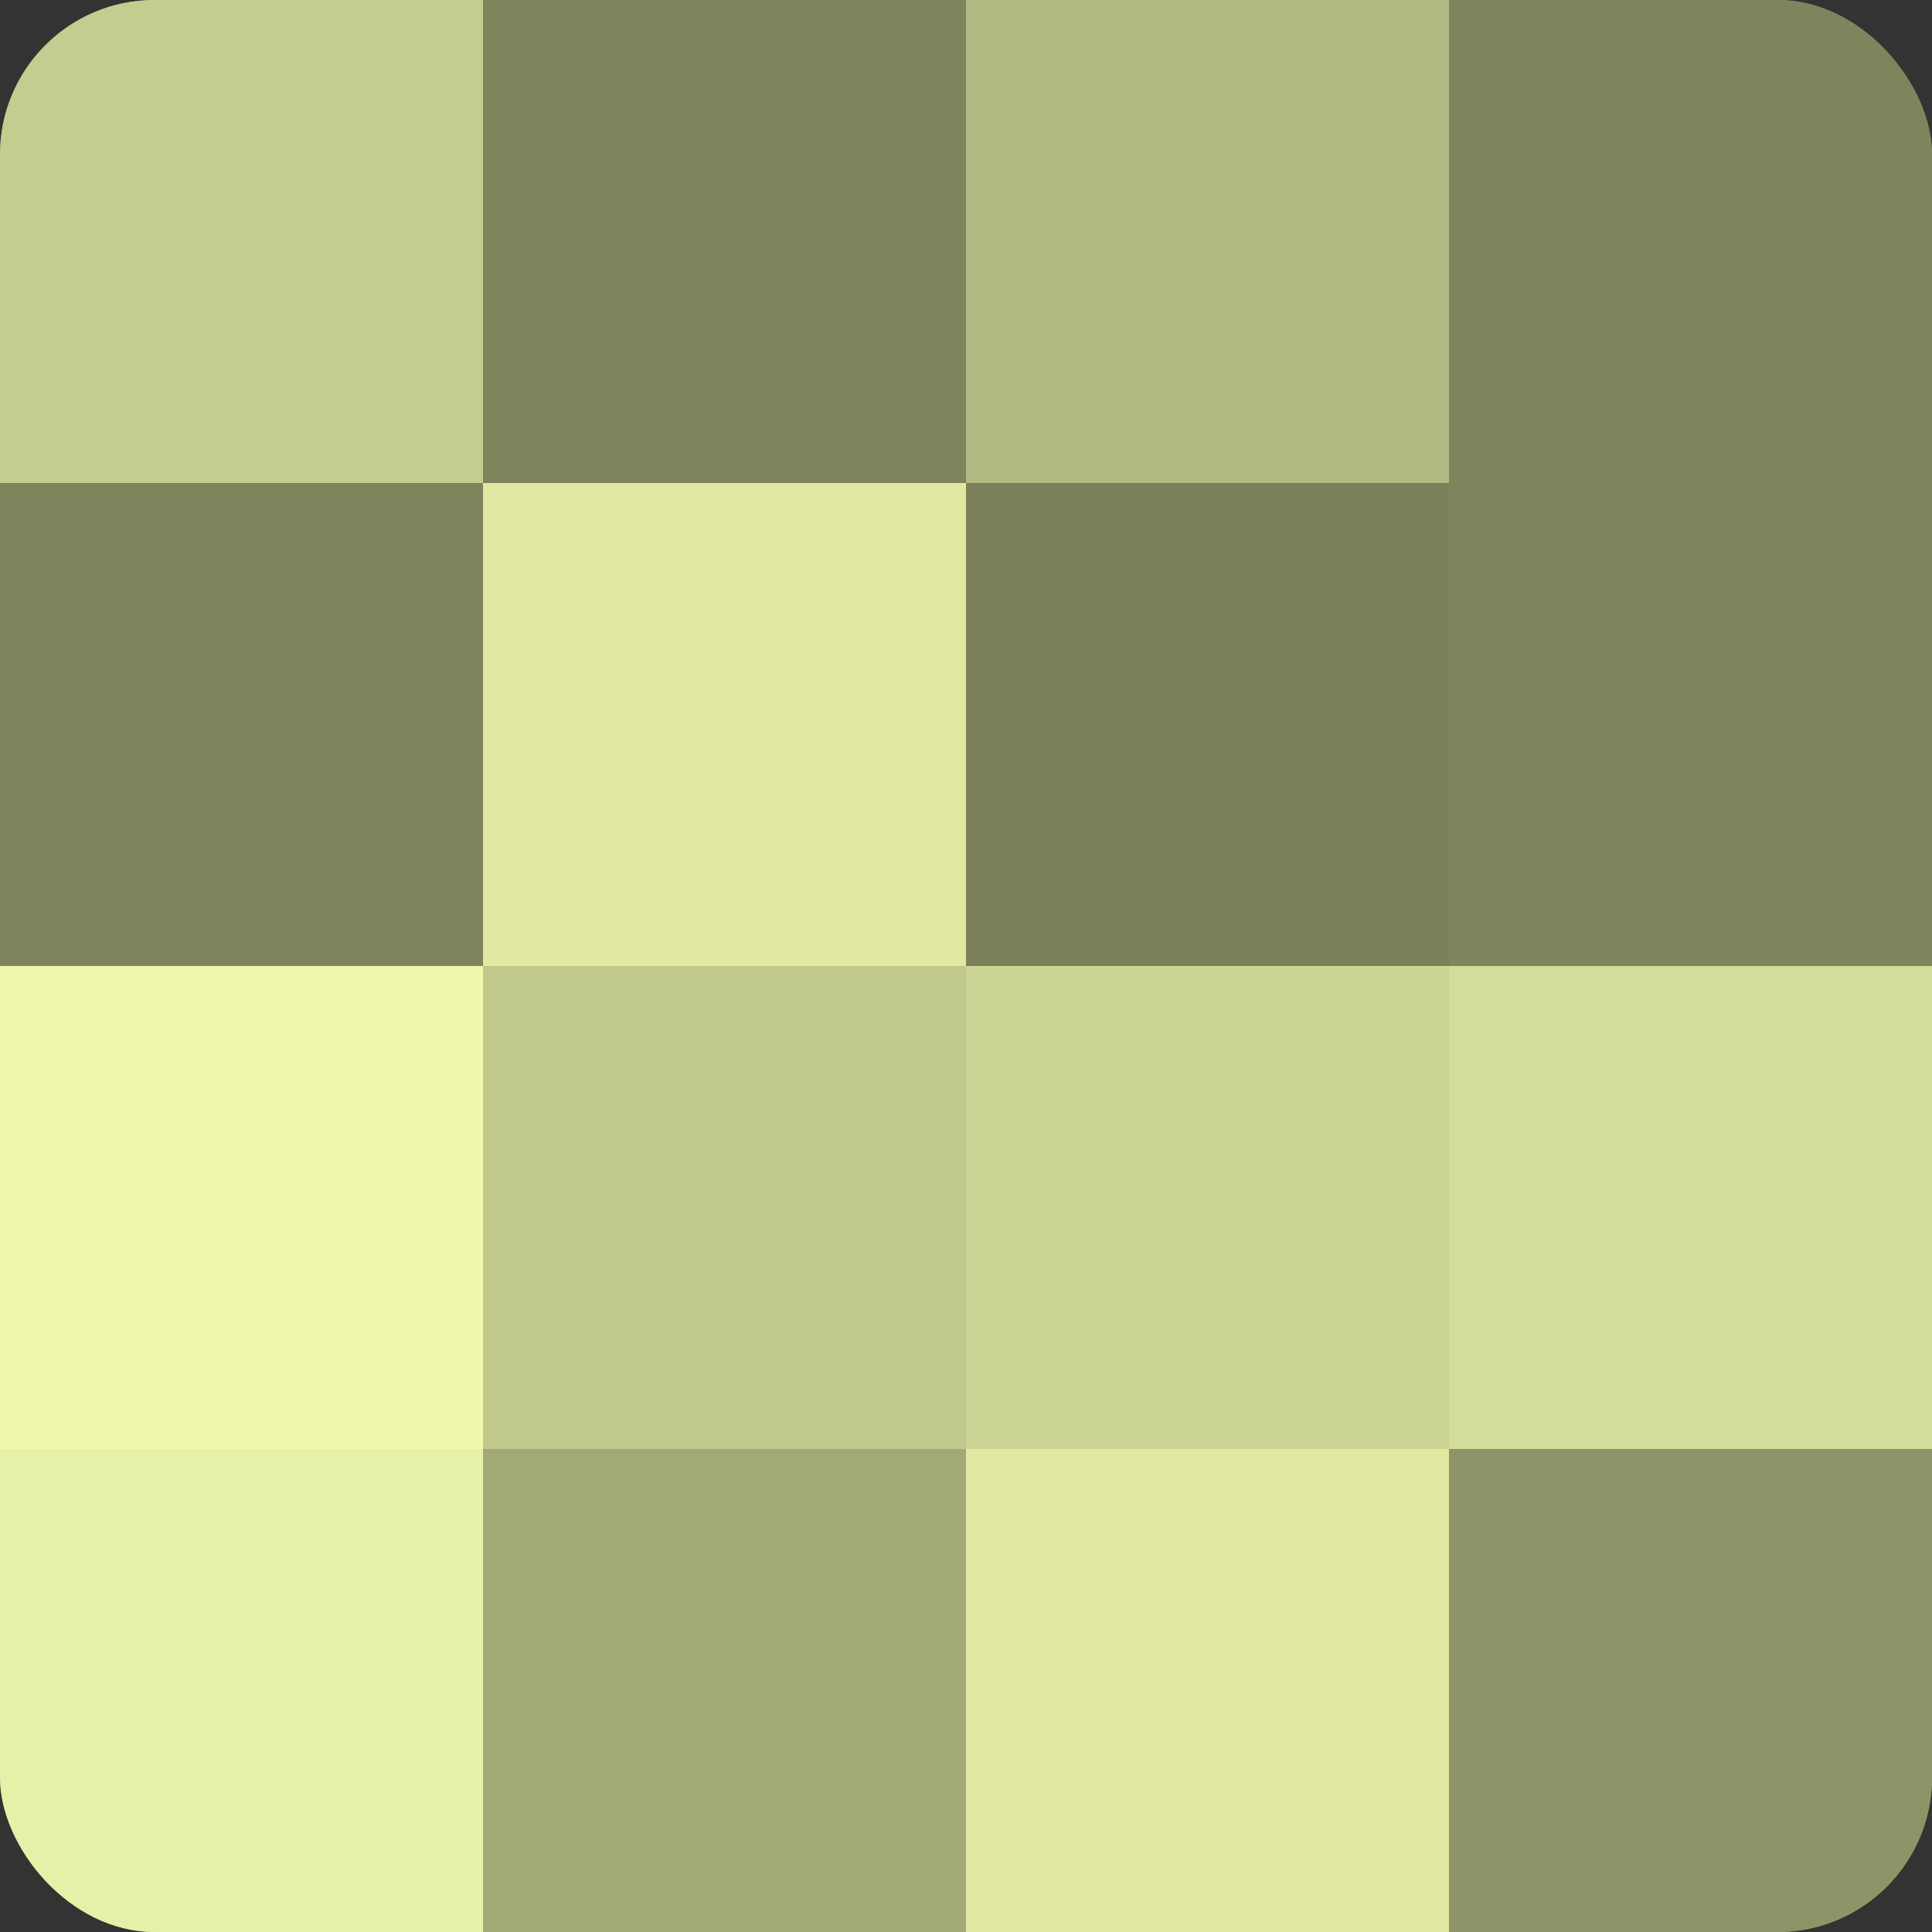 <?xml version="1.0" encoding="UTF-8"?>
<svg xmlns="http://www.w3.org/2000/svg" width="60" height="60" viewBox="0 0 100 100" preserveAspectRatio="xMidYMid meet"><rect x="0" y="0" width="100" height="100" fill="#333333" stroke="none"/><defs><clipPath id="c" width="100" height="100"><rect width="100" height="100" rx="8" ry="8"/></clipPath></defs><g clip-path="url(#c)"><rect width="100" height="100" fill="#9aa070"/><rect width="25" height="25" fill="#c5cc8f"/><rect y="25" width="25" height="25" fill="#7f845d"/><rect y="50" width="25" height="25" fill="#eff8ad"/><rect y="75" width="25" height="25" fill="#e7f0a8"/><rect x="25" width="25" height="25" fill="#7f845d"/><rect x="25" y="25" width="25" height="25" fill="#e0e8a2"/><rect x="25" y="50" width="25" height="25" fill="#c1c88c"/><rect x="25" y="75" width="25" height="25" fill="#a2a876"/><rect x="50" width="25" height="25" fill="#b1b881"/><rect x="50" y="25" width="25" height="25" fill="#7c805a"/><rect x="50" y="50" width="25" height="25" fill="#ccd494"/><rect x="50" y="75" width="25" height="25" fill="#e0e8a2"/><rect x="75" width="25" height="25" fill="#7f845d"/><rect x="75" y="25" width="25" height="25" fill="#7f845d"/><rect x="75" y="50" width="25" height="25" fill="#d4dc9a"/><rect x="75" y="75" width="25" height="25" fill="#8f9468"/></g></svg>

